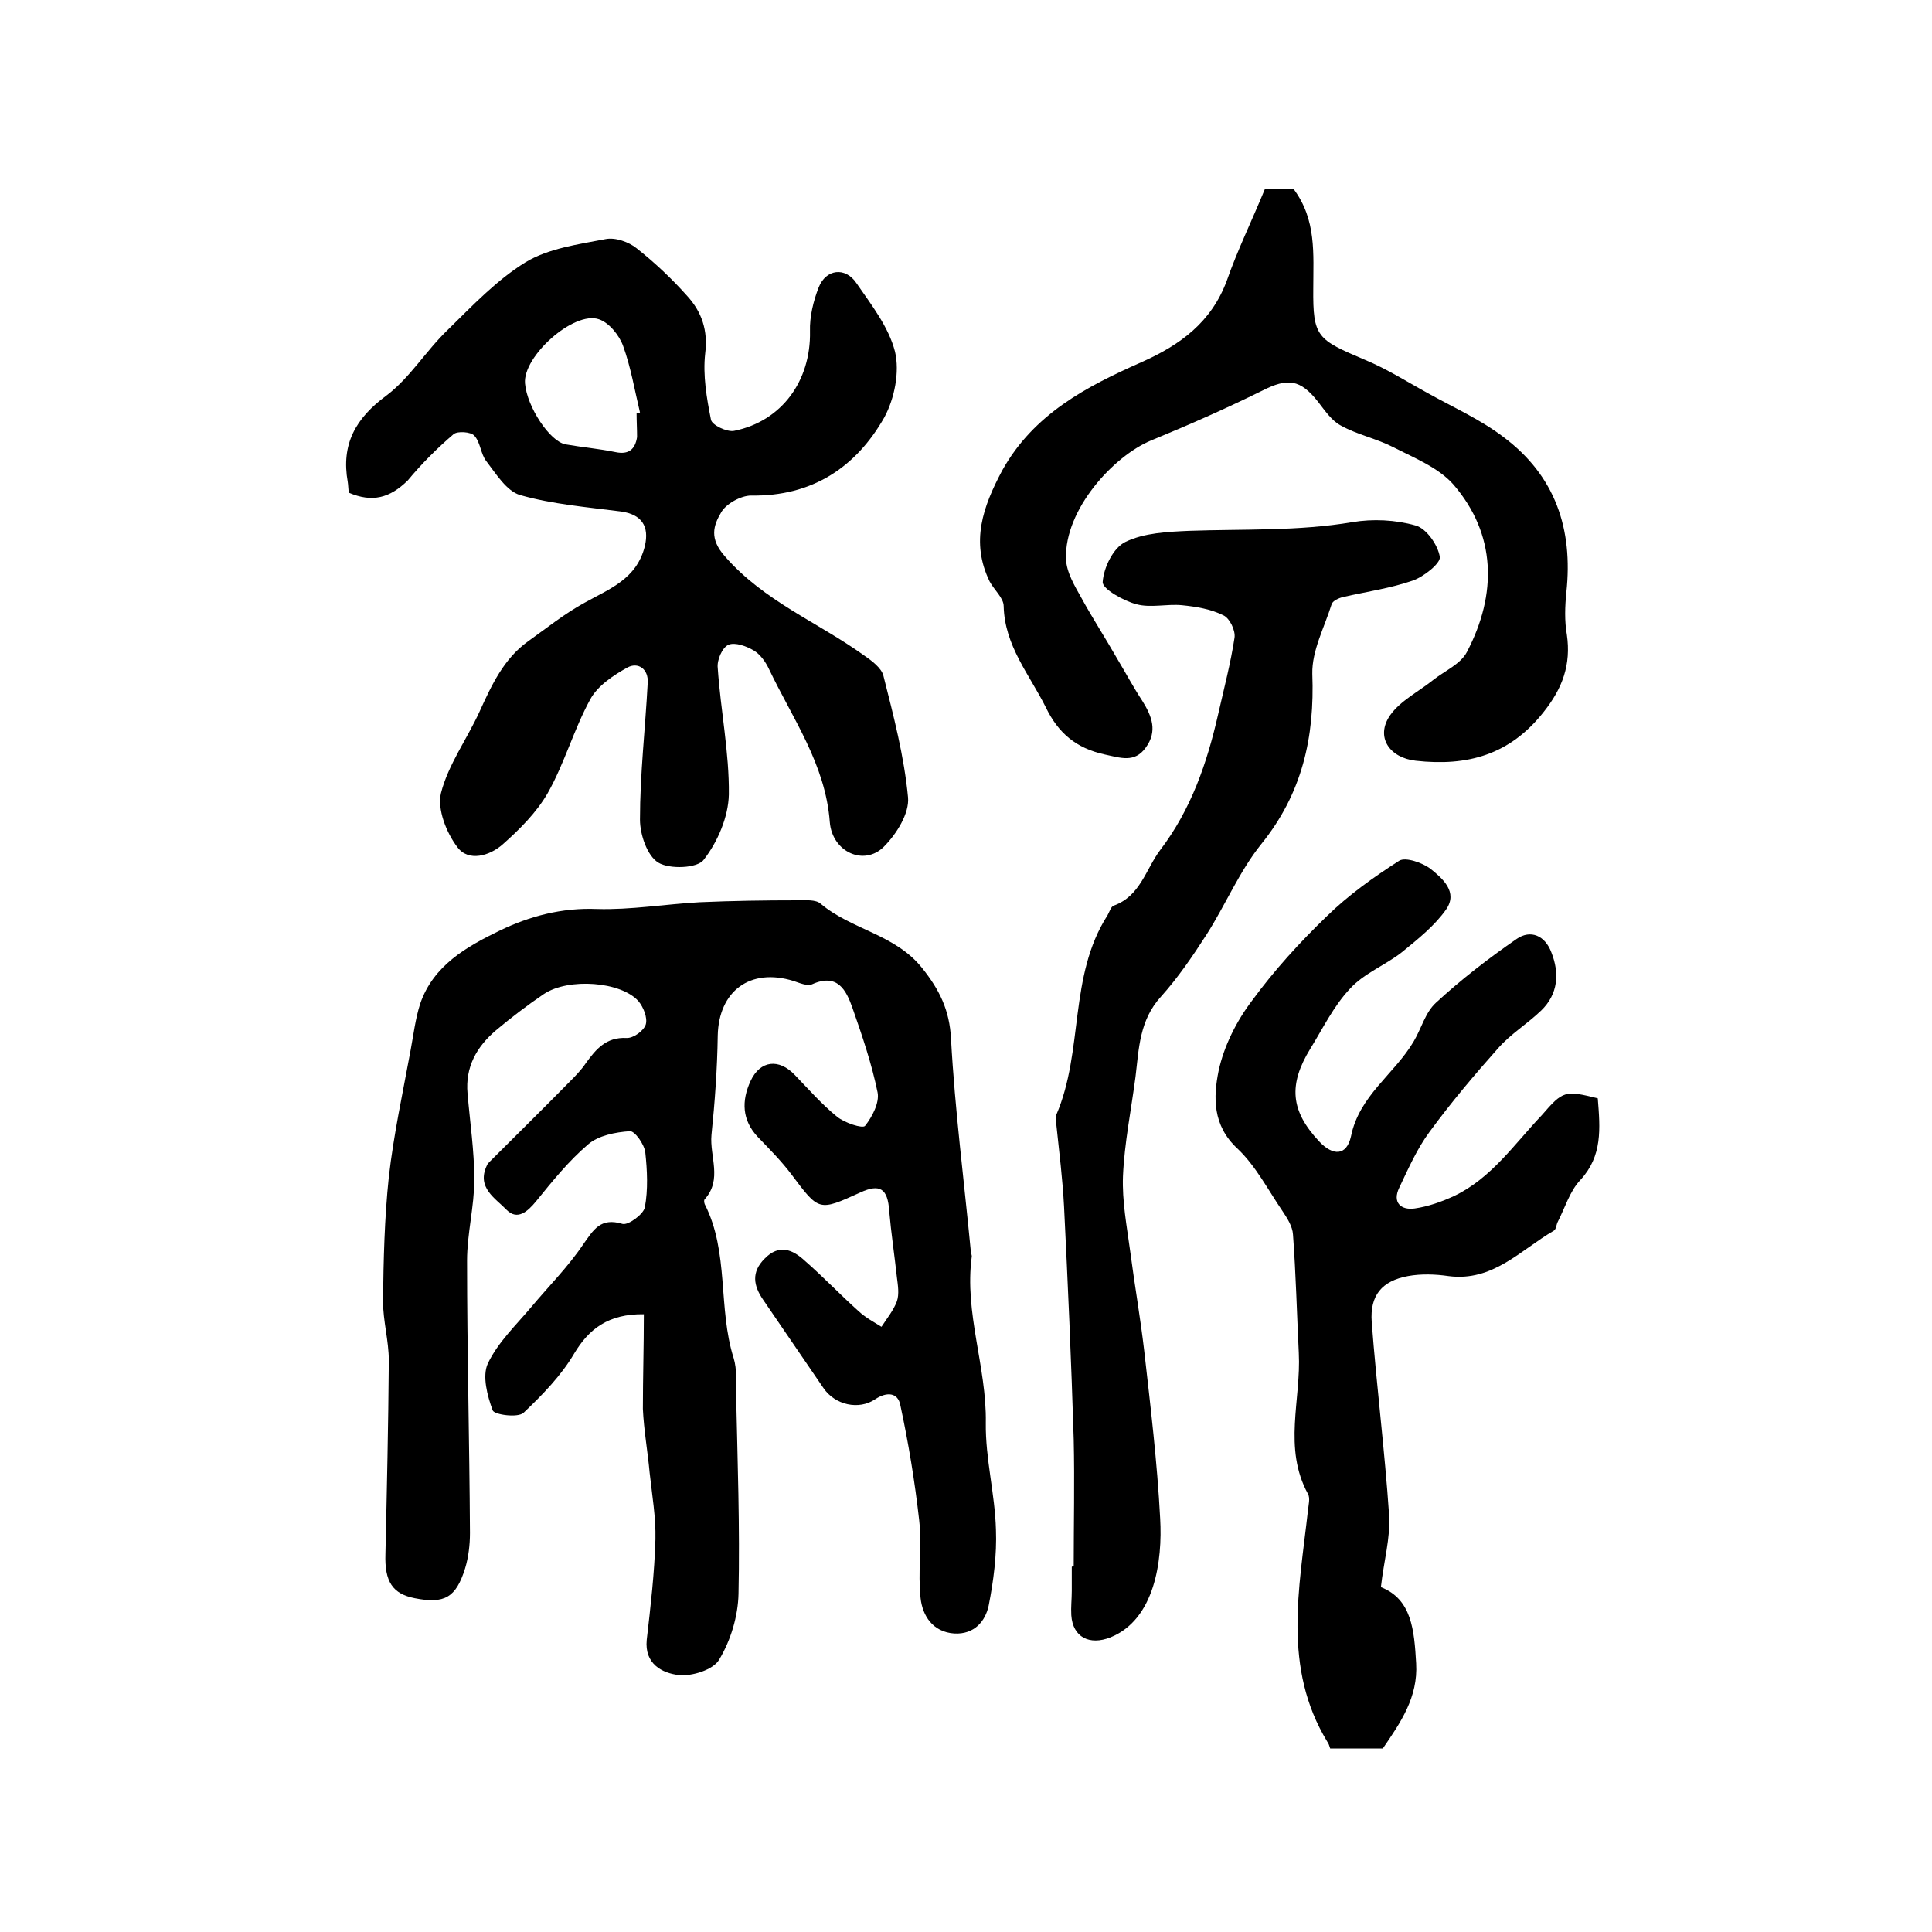 <?xml version="1.0" encoding="utf-8"?>
<!-- Generator: Adobe Illustrator 22.0.0, SVG Export Plug-In . SVG Version: 6.00 Build 0)  -->
<svg version="1.1" id="图层_1" xmlns="http://www.w3.org/2000/svg" xmlns:xlink="http://www.w3.org/1999/xlink" x="0px" y="0px"
	 viewBox="0 0 400 400" style="enable-background:new 0 0 400 400;" xml:space="preserve">
<style type="text/css">
	.st0{fill:#FFFFFF;}
</style>
<g>
	
	<path d="M133.3,272.1c-7.4-0.1-11.4,3.1-14.4,8.1c-2.7,4.6-6.6,8.6-10.5,12.3c-1.2,1.1-6.1,0.4-6.4-0.5c-1.1-3-2.2-7.1-1-9.7
		c2.1-4.4,5.8-7.9,9-11.7c3.6-4.3,7.6-8.3,10.7-12.9c2.2-3.1,3.6-5.7,8.2-4.3c1.2,0.3,4.3-2,4.6-3.4c0.7-3.7,0.5-7.7,0.1-11.4
		c-0.2-1.7-2.2-4.5-3.2-4.4c-3,0.2-6.5,0.9-8.6,2.7c-4,3.4-7.4,7.6-10.8,11.8c-1.8,2.2-3.9,4-6.1,1.8c-2.3-2.4-6.3-4.6-4.1-9.2
		c0.1-0.3,0.4-0.6,0.6-0.8c5.4-5.4,10.9-10.8,16.3-16.3c1.3-1.3,2.6-2.6,3.6-4.1c2.1-2.9,4.2-5.4,8.4-5.2c1.4,0.1,3.6-1.5,4-2.8
		c0.4-1.4-0.5-3.6-1.5-4.8c-3.6-4.1-14.5-4.9-19.6-1.5c-3.4,2.3-6.8,4.9-9.9,7.5c-4,3.4-6.4,7.6-5.9,13.1c0.5,5.9,1.4,11.9,1.4,17.8
		c0,5.6-1.5,11.2-1.5,16.8c0,18.8,0.5,37.6,0.6,56.4c0,2.4-0.3,5-1,7.3c-1.9,6.1-4.3,7.4-10.4,6.2c-4.6-0.9-6.3-3.4-6.1-9.2
		c0.3-13.3,0.6-26.7,0.7-40c0-4.1-1.2-8.2-1.2-12.3c0.1-8.6,0.3-17.2,1.2-25.7c1-8.8,2.9-17.5,4.5-26.2c0.6-3.2,1-6.6,2-9.7
		c2.7-7.9,9.6-11.8,16.4-15.1c6.2-3,12.9-4.8,20.2-4.5c7,0.2,14.1-1,21.2-1.4c6.8-0.3,13.5-0.4,20.3-0.4c1.6,0,3.8-0.2,4.8,0.7
		c6.4,5.4,15.4,6.3,21,13.3c3.6,4.5,5.7,8.7,6,14.7c0.8,14.7,2.7,29.3,4.1,44c0,0.3,0.2,0.7,0.2,1c-1.6,11.7,3.1,22.9,2.9,34.5
		c-0.1,7.4,1.9,14.7,2.1,22.1c0.2,5.2-0.5,10.6-1.5,15.7c-0.7,3.3-3,6-7.1,5.8c-4.5-0.3-6.6-3.7-7-7.3c-0.6-5.3,0.3-10.9-0.3-16.2
		c-0.9-8-2.2-15.9-3.9-23.8c-0.5-2.6-2.8-2.8-5.2-1.2c-3.4,2.3-8.3,1.2-10.7-2.3c-4.2-6.1-8.3-12.2-12.5-18.3
		c-2-2.9-2.5-5.7,0.3-8.5c3-3.1,5.8-1.9,8.3,0.4c3.9,3.4,7.4,7.1,11.2,10.5c1.4,1.3,3.1,2.2,4.7,3.2c1.1-1.7,2.5-3.4,3.2-5.3
		c0.5-1.5,0.2-3.3,0-4.9c-0.5-4.6-1.2-9.2-1.6-13.8c-0.3-4.6-1.9-5.7-6-3.8c-8.6,3.9-8.5,3.9-14.2-3.7c-2.1-2.8-4.6-5.3-7-7.8
		c-3.3-3.5-3.4-7.5-1.5-11.6c2-4.3,5.9-4.7,9.2-1.2c2.8,2.9,5.5,6,8.7,8.6c1.6,1.3,5.3,2.5,5.8,1.9c1.5-1.9,3-4.8,2.6-6.9
		c-1.2-5.9-3.2-11.8-5.2-17.5c-1.3-3.7-3.1-7.3-8.4-4.9c-1,0.4-2.6-0.3-3.8-0.7c-9-2.8-15.5,2.1-15.7,11.3
		c-0.1,6.9-0.6,13.8-1.3,20.6c-0.4,4.4,2.3,9.2-1.4,13.3c-0.2,0.2-0.1,0.7,0,1c5.1,10,2.7,21.5,6,31.9c0.7,2.3,0.5,5,0.5,7.4
		c0.3,13.8,0.8,27.6,0.5,41.4c-0.1,4.6-1.6,9.6-4,13.6c-1.2,2.1-5.6,3.5-8.4,3.2c-3.4-0.4-7.1-2.3-6.6-7.3
		c0.8-6.9,1.6-13.8,1.8-20.8c0.1-4.6-0.7-9.2-1.2-13.8c-0.4-4.4-1.2-8.8-1.4-13.2C133.1,285.3,133.3,278.8,133.3,272.1z"/>
	<path d="M72.2,102c-0.1-0.9-0.1-1.6-0.2-2.2c-1.4-7.8,1.6-13.2,8-17.9c4.9-3.7,8.2-9.3,12.7-13.6c5.1-5,10.1-10.3,16.1-14
		c4.8-2.9,10.9-3.7,16.6-4.8c2-0.4,4.8,0.6,6.4,1.9c3.8,3,7.3,6.3,10.5,9.9c3,3.3,4.3,7.1,3.7,11.9c-0.5,4.5,0.3,9.2,1.2,13.7
		c0.2,1.1,3.3,2.6,4.8,2.3c9.9-2,15.9-10.4,15.7-20.6c-0.1-3,0.7-6.3,1.8-9.1c1.5-3.8,5.5-4.3,7.8-0.9c3.1,4.5,6.7,9.1,8,14.2
		c1,4.2-0.1,9.7-2.2,13.6c-5.9,10.4-15,16.4-27.6,16.2c-2.1,0-5.2,1.7-6.2,3.5c-1.6,2.7-2.5,5.4,0.8,9.1
		c8.1,9.3,19.2,13.6,28.8,20.5c1.6,1.1,3.6,2.6,4,4.2c2.1,8.3,4.3,16.7,5.1,25.2c0.3,3.3-2.4,7.6-5,10.2c-4.1,4.1-10.7,1.1-11.2-5.1
		c-0.9-12-7.7-21.4-12.6-31.7c-0.7-1.5-1.8-3-3.1-3.8c-1.5-0.9-3.9-1.8-5.3-1.2c-1.3,0.6-2.4,3.2-2.2,4.8c0.6,8.8,2.4,17.5,2.3,26.2
		c-0.1,4.6-2.3,9.8-5.2,13.5c-1.3,1.8-7.1,2-9.4,0.6c-2.3-1.4-3.8-5.8-3.8-8.9c0-9.4,1.1-18.9,1.6-28.3c0.2-2.9-2-4.4-4.2-3.2
		c-2.9,1.6-6.2,3.8-7.7,6.6c-3.4,6.2-5.3,13.2-8.8,19.4c-2.3,4-5.8,7.5-9.3,10.6c-2.7,2.4-7.1,3.7-9.4,0.6c-2.3-3-4.2-7.9-3.4-11.2
		c1.5-5.9,5.4-11.2,8-16.9c2.5-5.5,5-10.9,10-14.5c3.8-2.7,7.5-5.7,11.7-8c5.2-2.9,10.8-4.9,12.5-11.7c1-4.2-0.7-6.6-4.9-7.2
		c-7-0.9-14.2-1.5-20.9-3.4c-2.8-0.8-5-4.4-7-7c-1.2-1.5-1.2-3.9-2.5-5.3c-0.7-0.8-3.5-1-4.3-0.3c-3.4,2.9-6.6,6.1-9.5,9.6
		C80.7,103.1,77.1,104.1,72.2,102z M131.8,85.6c0.2-0.1,0.5-0.1,0.7-0.2c-1.1-4.6-1.9-9.4-3.5-13.8c-0.8-2.2-2.9-4.8-5-5.5
		c-5.2-1.8-15.8,7.7-15.3,13.3c0.4,4.8,5.1,12,8.4,12.6c3.4,0.6,6.9,0.9,10.3,1.6c2.8,0.6,4.1-0.6,4.5-3.1
		C131.9,88.9,131.8,87.2,131.8,85.6z"/>
	<path d="M330.8,227.4c0.5,6.3,1,11.9-3.6,16.9c-2.2,2.3-3.2,5.8-4.7,8.7c-0.3,0.6-0.3,1.5-0.8,1.8c-6.9,4-12.6,10.6-21.8,9.4
		c-2.7-0.4-5.7-0.5-8.4,0c-5.4,1-7.9,4-7.5,9.5c1,13.3,2.7,26.6,3.6,40c0.3,4.7-1.1,9.5-1.7,14.9c6.4,2.5,6.9,8.9,7.3,15.8
		c0.4,7-3.2,12.2-6.9,17.6c-3.6,0-7.2,0-10.9,0c-0.2-0.6-0.3-1-0.6-1.4c-9.3-15.3-5.8-31.7-4-47.9c0.1-1.1,0.5-2.5,0-3.4
		c-5.2-9.5-1.4-19.5-1.9-29.2c-0.4-8.2-0.6-16.4-1.2-24.5c-0.1-1.7-1.2-3.4-2.2-4.9c-3-4.4-5.5-9.3-9.3-12.9
		c-5.2-4.8-5-10.7-3.9-16.1c1.1-5.1,3.7-10.3,6.9-14.5c4.6-6.3,9.9-12.1,15.5-17.5c4.5-4.4,9.7-8.1,15-11.5c1.3-0.8,4.8,0.4,6.5,1.7
		c2.5,2,5.7,4.8,3.2,8.4c-2.4,3.4-5.8,6.1-9.1,8.8c-3.4,2.7-7.9,4.4-10.8,7.6c-3.4,3.6-5.6,8.2-8.2,12.4c-4.6,7.5-4.1,12.9,1.8,19.2
		c2.9,3.1,5.7,3,6.6-1c1.7-8.5,9-12.9,13-19.7c1.6-2.7,2.4-6,4.6-8c5.2-4.8,10.9-9.2,16.7-13.2c2.9-2,5.9-0.7,7.2,2.8
		c1.7,4.3,1.4,8.6-2.1,12c-2.9,2.8-6.4,4.9-9,7.9c-4.9,5.5-9.7,11.2-14.1,17.2c-2.6,3.5-4.4,7.6-6.3,11.6c-1.5,3.1,0.4,4.7,3.2,4.3
		c2.8-0.4,5.6-1.4,8.2-2.6c7.7-3.7,12.4-10.7,18.1-16.7C323.6,225.8,324,225.7,330.8,227.4z"/>
	<path d="M222.3,324.3c0-8.8,0.2-17.5,0-26.3c-0.5-16.1-1.2-32.2-2-48.2c-0.3-5.7-1-11.3-1.6-17c-0.1-0.7-0.2-1.4,0-2
		c5.7-13.2,2.5-28.7,10.6-41.3c0.4-0.7,0.7-1.8,1.3-2c5.5-2,6.6-7.5,9.6-11.5c6.4-8.4,9.7-18,12-28.1c1.2-5.3,2.6-10.6,3.4-15.9
		c0.2-1.5-1-4-2.3-4.6c-2.6-1.3-5.6-1.8-8.6-2.1c-3.1-0.3-6.5,0.6-9.4-0.2c-2.7-0.7-7.1-3.2-7-4.6c0.2-3,2.2-7.1,4.7-8.3
		c3.9-1.9,8.8-2.1,13.2-2.3c11.3-0.4,22.6,0.1,33.8-1.8c4.2-0.7,8.9-0.5,13.1,0.7c2.2,0.6,4.6,4,5,6.5c0.2,1.3-3.3,4.1-5.6,4.9
		c-4.6,1.6-9.6,2.3-14.4,3.4c-0.9,0.2-2.2,0.8-2.4,1.5c-1.5,4.8-4.1,9.6-4,14.4c0.5,13.2-2.1,24.8-10.6,35.3
		c-4.5,5.6-7.4,12.6-11.3,18.7c-2.9,4.5-5.9,8.9-9.4,12.8c-4.5,4.9-4.6,10.8-5.3,16.6c-0.9,6.9-2.3,13.7-2.6,20.6
		c-0.2,5.2,0.8,10.4,1.5,15.6c0.9,6.9,2.1,13.7,2.9,20.6c1.3,11.5,2.7,23.1,3.3,34.7c0.5,8.7-1.1,20.9-10.3,24.6
		c-4.3,1.7-7.8,0-8.1-4.6c-0.1-1.7,0.1-3.3,0.1-5c0-1.7,0-3.3,0-5C222,324.3,222.2,324.3,222.3,324.3z"/>
	<path d="M261.9,39.1c1.8,0,4.1,0,5.9,0c4.8,6.4,4.1,13.5,4.1,20.6c-0.1,10.1,0.8,10.6,10.7,14.8c4.6,1.9,8.8,4.6,13.2,7
		c5.2,2.9,10.8,5.4,15.5,9c10.7,8,14.4,19,13,32.1c-0.3,2.9-0.4,6,0.1,8.8c0.9,6.2-0.9,11.1-4.8,16c-7,8.9-15.8,11.3-26.5,10.1
		c-5.4-0.6-8.4-4.9-5.3-9.4c2.1-3,5.9-4.9,8.9-7.3c2.4-1.9,5.7-3.3,7-5.8c6.3-12,6.1-24.4-2.8-34.7c-3.1-3.5-8.1-5.5-12.4-7.7
		c-3.5-1.8-7.5-2.6-10.9-4.5c-1.9-1-3.3-3.1-4.7-4.9c-3.7-4.7-6.3-5-11.6-2.3c-7.5,3.7-15.2,7.1-23,10.3
		c-7.7,3.2-17.9,14.2-17.6,24.5c0.1,2.8,1.8,5.6,3.2,8.1c2.3,4.2,4.9,8.2,7.3,12.4c1.8,3,3.4,6,5.3,8.9c2,3.2,3.2,6.3,0.7,9.7
		c-2.3,3.2-5.2,2.1-8.5,1.4c-5.9-1.3-9.6-4.4-12.2-9.8c-3.4-6.8-8.5-12.7-8.7-20.9c0-1.7-2-3.4-2.9-5.1c-4-8.2-1.4-15.5,2.6-23
		C214,85.7,225,80,236.3,75c8.1-3.6,14.5-8.3,17.7-16.9C256.2,51.8,259.1,45.9,261.9,39.1z"/>
	
</g>
</svg>
